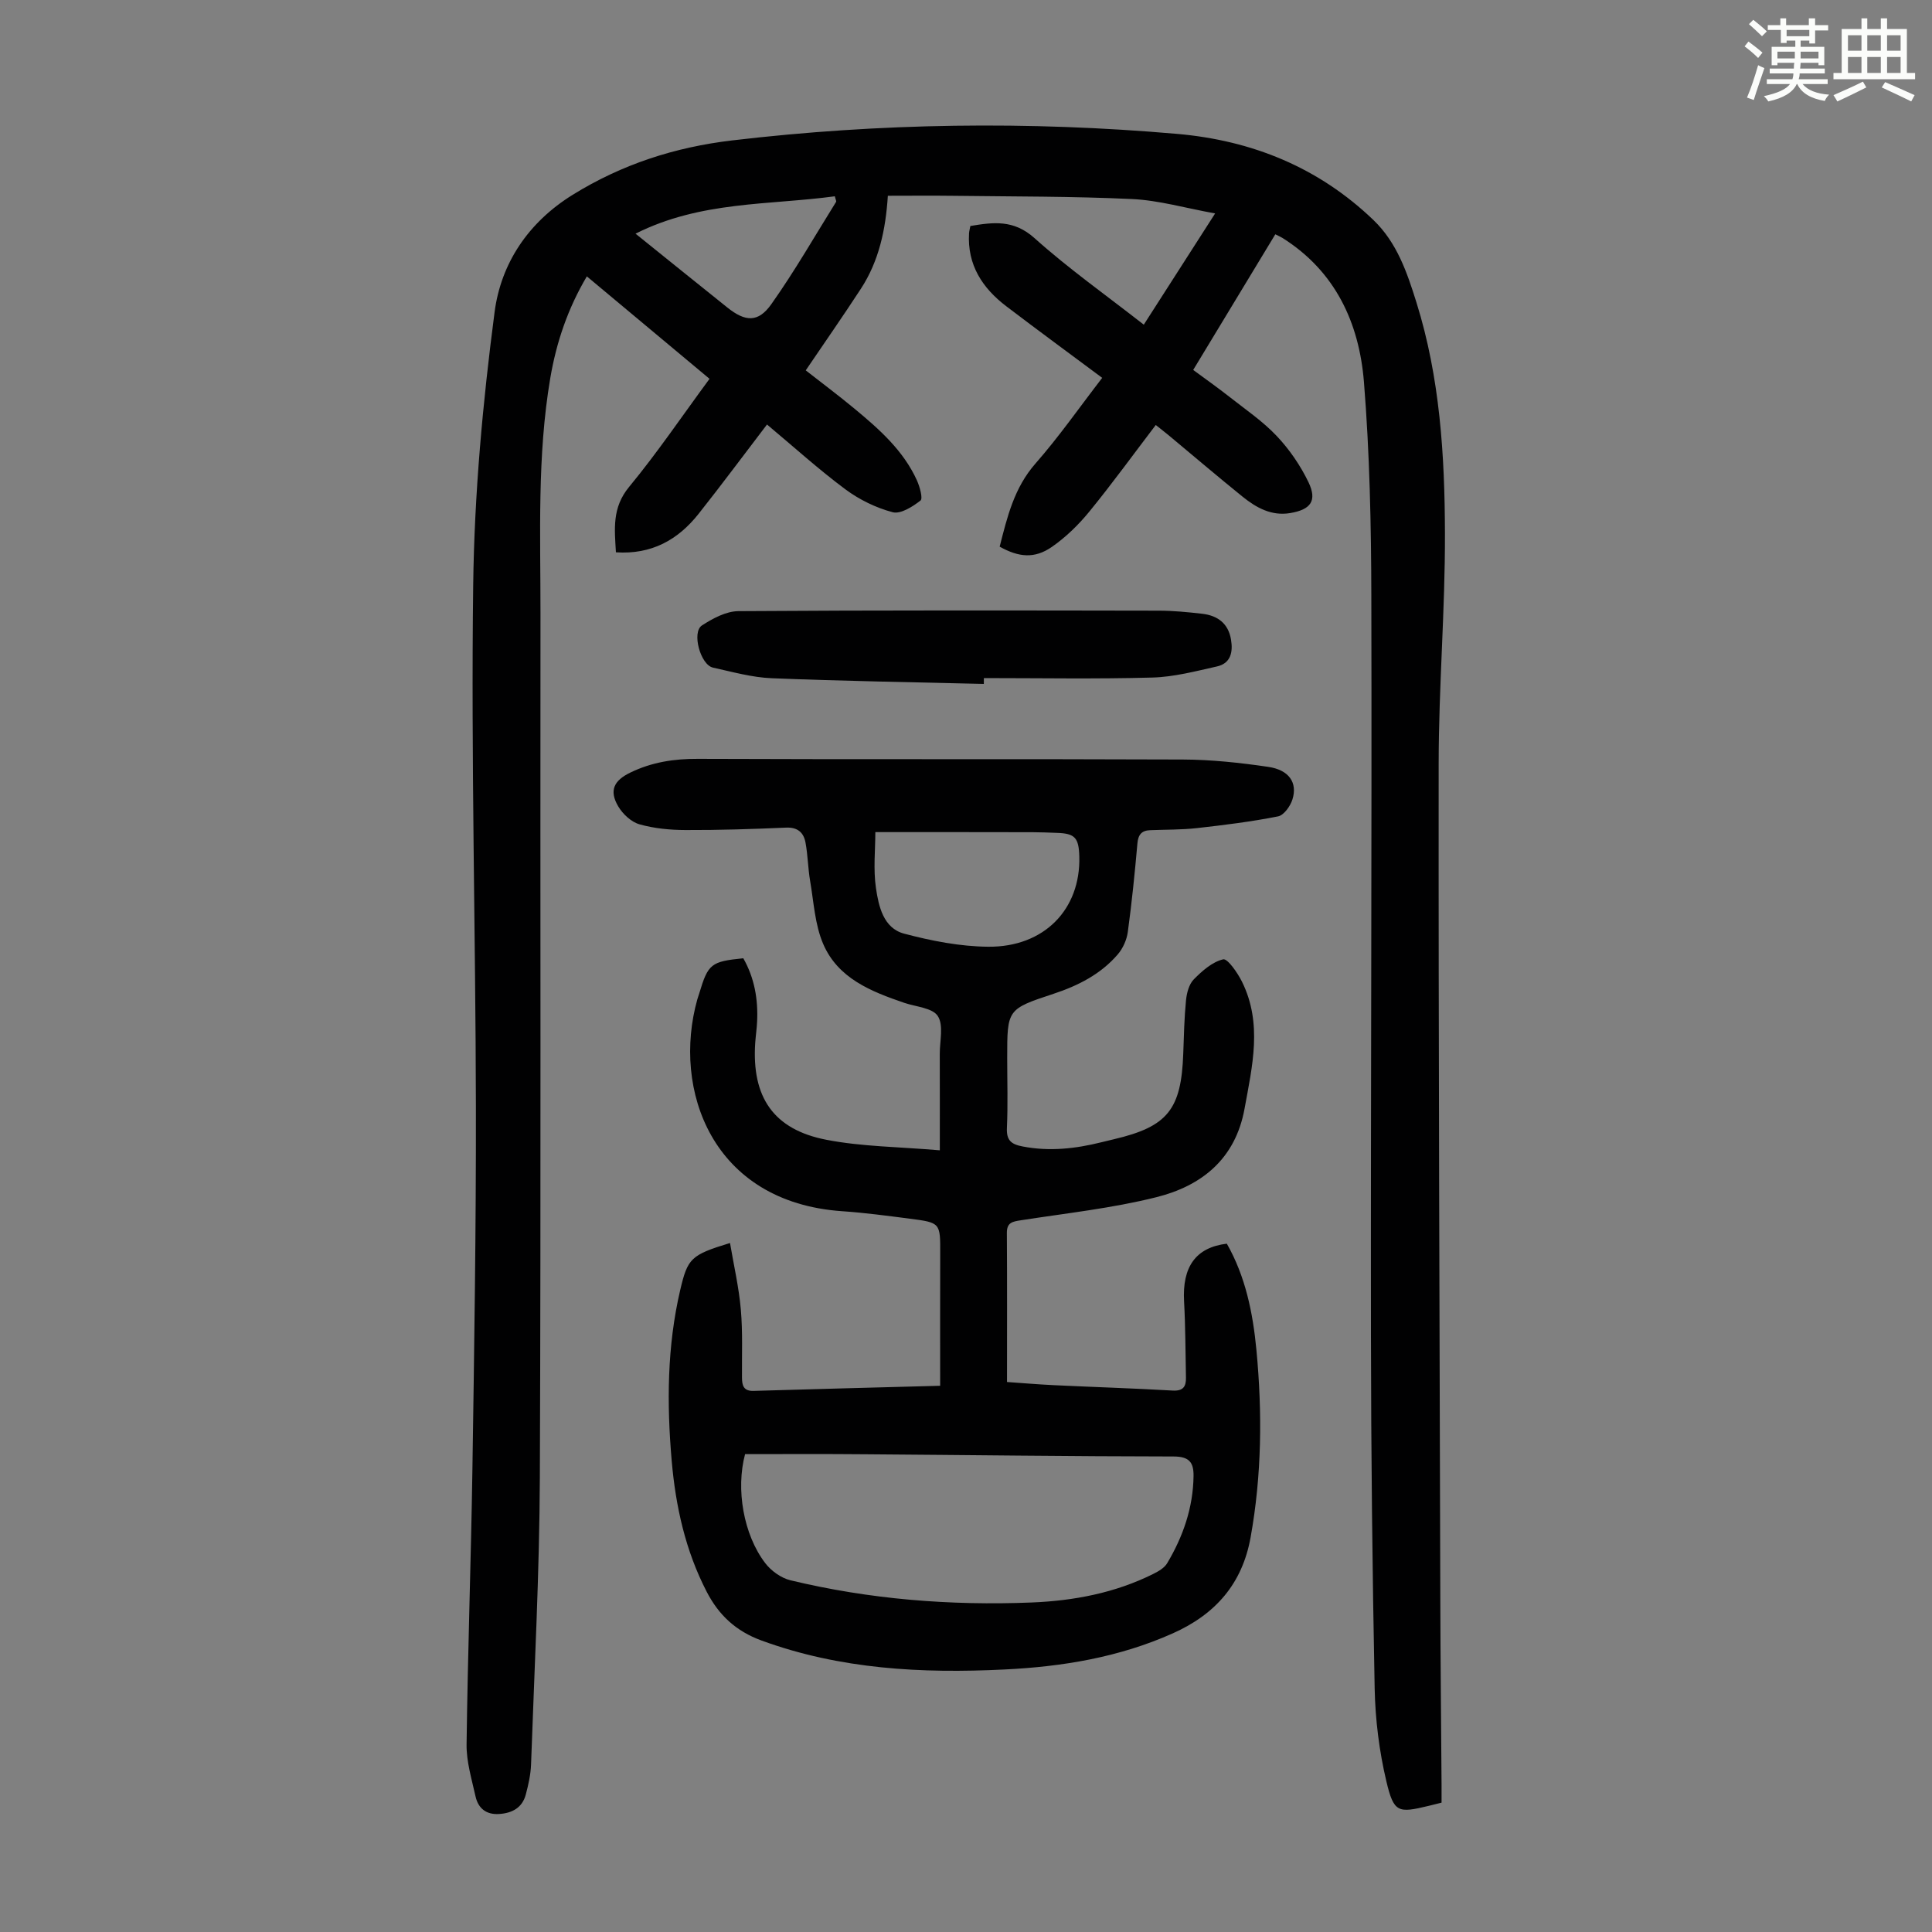 <svg enable-background="new 0 0 400 400" viewBox="0 0 400 400" xmlns="http://www.w3.org/2000/svg"><rect x="0" y="0" width="400" height="400" fill="#808080" stroke="none"/><path d="m361.2 9.6.8-1c.9.7 1.9 1.4 2.9 2.3l-.9 1.1c-1-1-2-1.8-2.8-2.4zm.5 10.6c.9-2.1 1.6-4.3 2.3-6.7.4.2.8.4 1.3.6-.7 2.1-1.5 4.3-2.2 6.6zm.4-15.2.9-.9c1 .8 2 1.6 2.8 2.4l-1 1c-.9-.9-1.8-1.7-2.7-2.5zm12.5-1.2h1.2v1.4h2.7v1.1h-2.7v2.7h-1.2v-.6h-1.8v1.3h4.9v3.8h-1.2v-.5h-3.7c0 .4-.1.9-.1 1.2h5.1v1h-5.2c0 .5-.1.9-.2 1.2h6v1h-5.2c1.1 1.3 2.9 2 5.5 2.2-.4.4-.7.8-.9 1.3-2.9-.5-4.8-1.6-5.7-3.5h-.1c-.8 1.7-2.7 2.9-5.9 3.6-.2-.4-.6-.8-.9-1.1 2.8-.6 4.6-1.4 5.4-2.5h-4.8v-1h5.3c.1-.3.2-.7.2-1.2h-4.9v-1h5c0-.4 0-.8.1-1.2h-3.5v.5h-1.2v-3.8h4.9v-1.3h-1.8v.5h-1.2v-2.7h-2.7v-1h2.6v-1.4h1.2v1.4h4.7v-1.4zm-6.6 8.3h3.6c0-.4 0-.9 0-1.4h-3.6zm1.9-4.6h4.7v-1.3h-4.7zm6.6 3.2h-3.7v1.4h3.7z" fill="#fbfcfa"/><path d="m385.3 3.8h1.3v2.2h2.8v-2.2h1.3v2.2h4.1v9.1h1.7v1.3h-16.9v-1.3h1.7v-9.1h4.1v-2.2zm.4 13.1.7 1.2c-1.8.9-3.8 1.9-6 2.9-.2-.4-.5-.8-.8-1.3 2.3-1 4.3-1.9 6.1-2.8zm-3.1-6.4h2.8v-3.2h-2.8zm0 4.6h2.8v-3.3h-2.8zm4-4.6h2.8v-3.2h-2.8zm0 4.6h2.8v-3.3h-2.8zm3.7 1.9c2.1.9 4.1 1.8 6.1 2.7l-.7 1.3c-2.2-1.1-4.2-2-6.1-2.9zm3.2-9.7h-2.8v3.2h2.8zm-2.8 7.8h2.8v-3.3h-2.8z" fill="#fbfcfa"/><g fill="#010102"><path d="m298.46 373.22c-1.11.28-1.86.47-2.61.65-6.4 1.54-7.27 1.47-8.82-5.08-1.48-6.24-2.29-12.76-2.42-19.18-.48-24.38-.74-48.77-.77-73.15-.06-50.94.2-101.88.08-152.81-.03-14.86-.34-29.77-1.53-44.57-.99-12.22-5.9-22.92-16.89-29.83-.37-.23-.79-.4-1.46-.74-5.63 9.29-11.23 18.54-17 28.08 2.53 1.87 5.07 3.66 7.5 5.57 3.34 2.63 6.92 5.06 9.81 8.13 2.63 2.78 4.9 6.1 6.56 9.55 1.84 3.84.47 5.68-3.81 6.39-3.87.64-7.01-1.12-9.84-3.4-5.14-4.15-10.16-8.43-15.24-12.66-.85-.7-1.72-1.37-2.73-2.18-4.65 6.1-9.04 12.16-13.77 17.95-2.23 2.73-4.86 5.29-7.74 7.29-3.57 2.47-6.83 2.17-10.81-.05 1.56-6.11 2.98-12.17 7.43-17.23 4.85-5.52 9.08-11.6 13.8-17.72-6.76-5.03-13.34-9.86-19.83-14.8-4.98-3.78-8.13-8.59-7.74-15.15.03-.43.16-.86.27-1.49 4.74-.79 8.96-1.36 13.26 2.49 7.06 6.33 14.85 11.84 22.65 17.94 4.78-7.46 9.46-14.76 14.77-23.03-6.16-1.11-11.65-2.72-17.2-2.98-12.29-.58-24.61-.51-36.91-.67-4.46-.06-8.92-.01-13.65-.01-.45 7.01-1.84 13.53-5.6 19.28-3.66 5.61-7.49 11.11-11.4 16.87 3.35 2.62 6.81 5.21 10.14 7.97 5.1 4.23 10.07 8.62 12.88 14.81.59 1.31 1.27 3.75.74 4.17-1.63 1.27-4.11 2.85-5.76 2.42-3.45-.91-6.91-2.6-9.79-4.74-5.54-4.12-10.69-8.79-16.23-13.42-4.81 6.3-9.4 12.48-14.17 18.5-4.26 5.38-9.73 8.45-17.11 7.96-.28-4.81-.83-9.23 2.72-13.53 5.83-7.06 10.98-14.68 16.66-22.39-8.45-7.05-16.82-14.04-25.4-21.21-3.94 6.65-6.31 13.65-7.57 21.06-2.73 16.1-2.02 32.36-2.03 48.58-.07 59.67.11 119.34-.13 179.02-.08 19.8-1.13 39.6-1.82 59.4-.07 2.1-.55 4.22-1.09 6.26-.73 2.75-2.84 3.86-5.54 4.03-2.64.17-4.31-1.17-4.86-3.62-.79-3.57-1.91-7.21-1.86-10.8.24-19.02.92-38.04 1.21-57.07.38-24.96.76-49.92.72-74.88-.06-36.04-1.02-72.08-.56-108.1.24-18.86 1.98-37.78 4.43-56.49 1.31-10.03 6.92-18.55 16.17-24.28 10.22-6.33 21.19-9.86 33.02-11.26 30.66-3.61 61.38-4.03 92.12-1.35 15.49 1.35 29.29 6.93 40.66 17.85 4.87 4.68 6.96 10.87 8.89 17.05 4.87 15.55 5.86 31.68 5.9 47.79.05 15.87-1.29 31.74-1.3 47.62-.05 57.54.19 115.08.34 172.63.03 12.98.17 25.97.26 38.95.01 1.2 0 2.4 0 3.61zm-166.88-324.84c6.65 5.35 12.81 10.33 19 15.28 3.73 2.99 6.4 3.16 9.12-.69 4.82-6.81 8.99-14.09 13.41-21.19.08-.13-.09-.41-.27-1.14-13.63 1.85-27.78.95-41.26 7.74z"/><path d="m151.14 257.35c.79 4.66 1.84 9.18 2.24 13.76.41 4.67.2 9.4.24 14.1.01 1.62.31 2.82 2.39 2.76 12.62-.38 25.24-.7 38.64-1.06 0-9.28-.02-18.32.01-27.37.02-6.36.06-6.4-6.26-7.22-4.66-.6-9.33-1.23-14.01-1.55-27.04-1.85-35.24-25.25-30.02-43.85.12-.43.29-.85.41-1.28 1.83-6.09 2.43-6.57 9.11-7.24 2.31 4.06 3.09 8.49 2.86 13.15-.07 1.45-.29 2.9-.39 4.35-.75 11.23 3.76 17.96 14.74 20.08 7.37 1.43 15.02 1.45 23.48 2.18 0-7.29.01-13.63-.01-19.97-.01-2.67.83-5.93-.41-7.83-1.1-1.7-4.52-1.91-6.93-2.73-6.89-2.35-13.77-5.08-16.82-12.25-1.7-3.98-1.93-8.61-2.68-12.97-.45-2.63-.47-5.34-.96-7.97-.38-2.05-1.61-3.2-4.03-3.09-6.93.3-13.87.53-20.8.5-3.2-.01-6.5-.32-9.56-1.19-1.71-.49-3.45-2.13-4.39-3.72-1.94-3.3-.86-5.36 2.54-7 4.43-2.14 8.99-2.85 13.92-2.83 33.47.14 66.95 0 100.43.14 5.9.02 11.84.66 17.69 1.52 4.31.63 6.1 3.27 5.02 6.73-.43 1.39-1.77 3.28-2.97 3.52-5.54 1.1-11.18 1.8-16.8 2.43-3.21.36-6.47.3-9.7.43-1.74.07-2.47.91-2.63 2.73-.54 6.13-1.16 12.26-1.99 18.35-.22 1.63-1.02 3.41-2.09 4.65-3.52 4.09-8.19 6.46-13.27 8.14-9.63 3.18-9.61 3.22-9.61 13.31 0 4.81.16 9.64-.06 14.44-.12 2.61.89 3.42 3.29 3.87 5.54 1.06 10.91.46 16.28-.88.87-.22 1.74-.43 2.61-.63 11.09-2.61 13.92-6.13 14.33-17.72.13-3.68.21-7.38.57-11.04.15-1.5.61-3.31 1.6-4.32 1.73-1.76 3.84-3.63 6.09-4.16.91-.21 2.99 2.79 3.91 4.65 4.26 8.63 2.13 17.44.52 26.27-1.89 10.4-8.86 15.97-18.23 18.32-9.17 2.3-18.67 3.32-28.05 4.78-1.73.27-2.95.43-2.93 2.64.07 10.17.03 20.34.03 30.85 2.97.2 6.39.5 9.81.66 8.16.39 16.32.64 24.47 1.11 2.2.13 2.81-.83 2.77-2.69-.11-5.25-.1-10.51-.39-15.76-.4-7.16 2.4-11.18 8.85-11.96 3.87 6.79 5.4 14.33 6.13 22.02 1.23 12.97 1.11 25.93-1.21 38.8-1.73 9.59-7.26 15.91-16.11 19.86-11.13 4.97-22.85 6.9-34.87 7.48-17.09.84-33.96-.03-50.28-6-5.3-1.94-8.85-5.25-11.37-10.14-4.39-8.51-6.4-17.63-7.22-27.04-1.03-11.86-.97-23.69 1.76-35.38 1.55-6.59 2.19-7.26 10.31-9.74zm3.12 43.71c-1.94 7.24-.34 16.65 4.16 22.55 1.22 1.61 3.29 3.1 5.23 3.57 16.4 3.95 33.09 5.27 49.91 4.6 8.74-.35 17.32-1.97 25.26-5.94 1.06-.53 2.26-1.23 2.83-2.19 3.3-5.54 5.37-11.5 5.46-18.04.04-2.83-.88-4.05-4.11-4.06-21.24-.02-42.48-.31-63.73-.46-8.36-.08-16.72-.03-25.01-.03zm26.97-128.78c0 3.65-.45 7.7.13 11.61.56 3.77 1.54 8.27 5.82 9.41 5.66 1.5 11.59 2.66 17.42 2.71 11.61.1 19.14-7.76 18.86-18.64-.1-3.94-.91-4.81-4.61-4.93-1.67-.06-3.35-.14-5.02-.14-10.72-.03-21.43-.02-32.6-.02z"/><path d="m203.69 141.6c-14.63-.36-29.27-.59-43.89-1.18-4.09-.16-8.15-1.31-12.19-2.2-2.59-.57-4.44-7.33-2.28-8.73 2.24-1.45 5-2.94 7.54-2.96 28.99-.2 57.99-.15 86.98-.1 3.01 0 6.03.3 9.03.64 3.19.36 5.43 1.98 5.99 5.36.43 2.59-.06 4.91-2.91 5.55-4.42.99-8.91 2.18-13.4 2.3-11.61.32-23.24.11-34.86.11 0 .41 0 .81-.01 1.21z"/></g></svg>